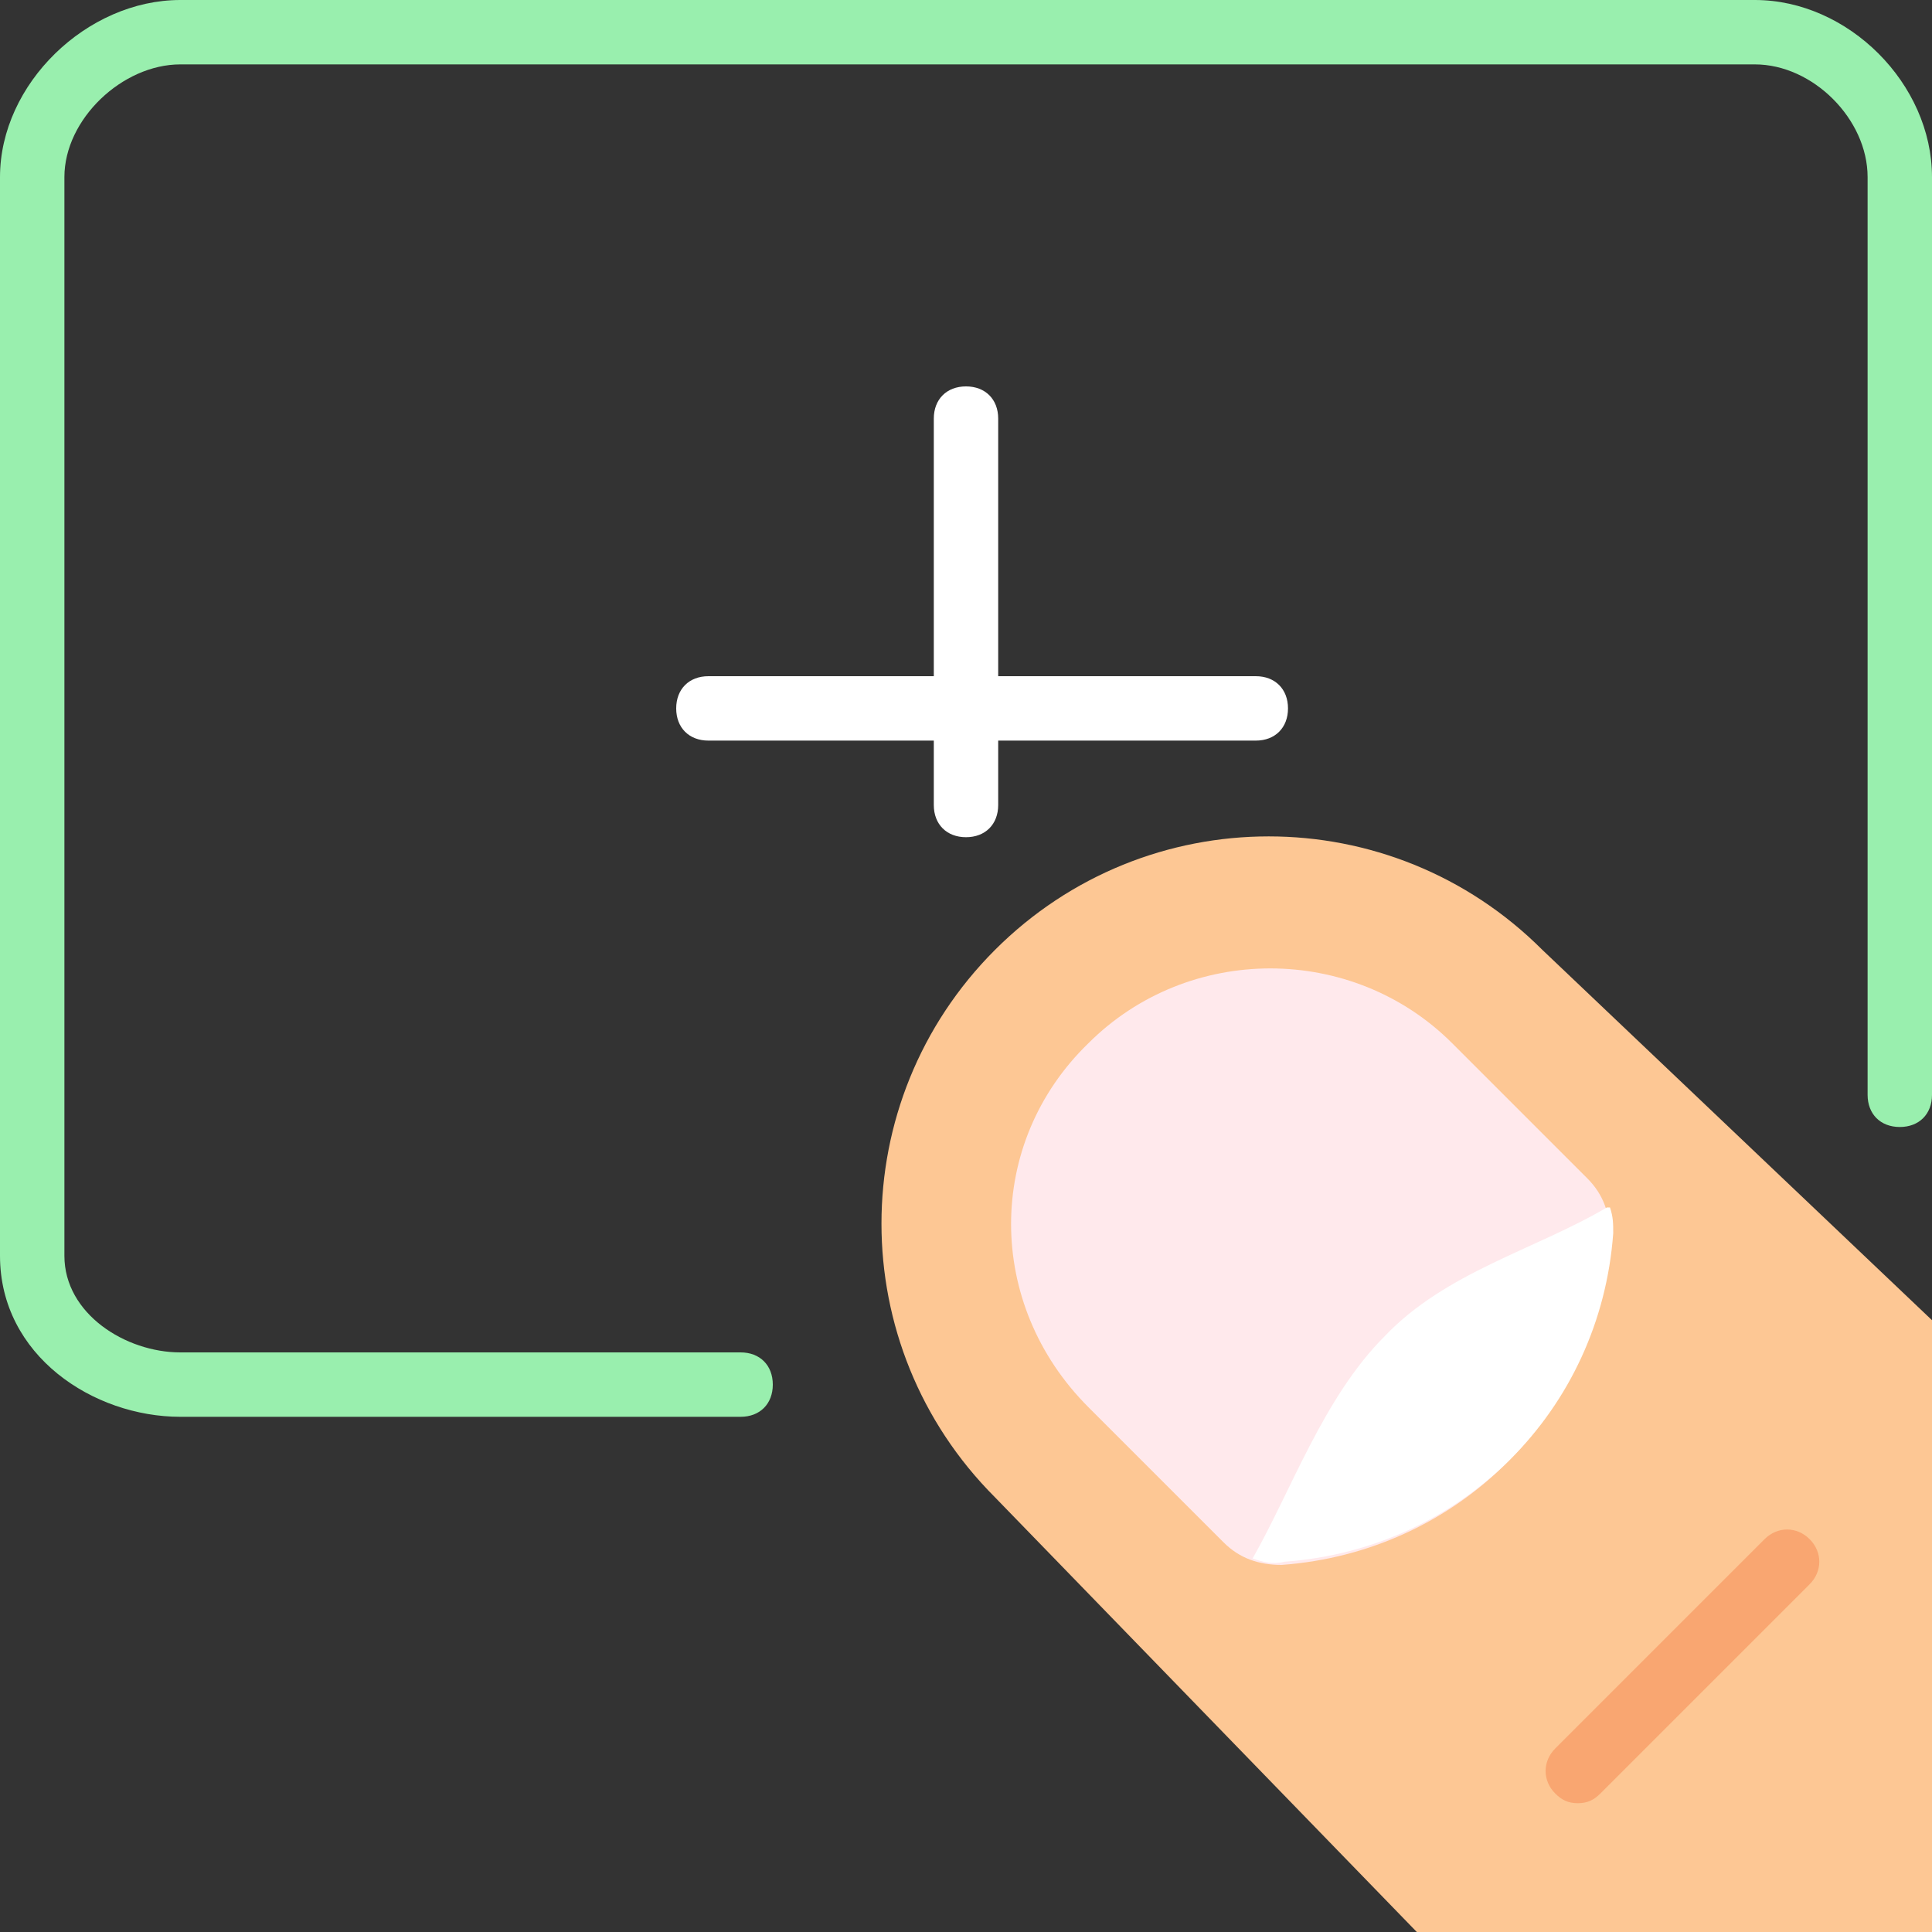 <svg width="512" height="512" viewBox="0 0 512 512" fill="none" xmlns="http://www.w3.org/2000/svg">
<rect x="0" y="0" width="512" height="512" fill="#333333" stroke="none"/>
<g clip-path="url(#clip0_436_646)">
<path d="M256 221.867C250.88 221.867 247.467 218.454 247.467 213.334V110.934C247.467 105.814 250.88 102.401 256 102.401C261.12 102.401 264.533 105.814 264.533 110.934V213.334C264.533 218.453 261.12 221.867 256 221.867Z" fill="white"/>
<path d="M332.8 196.267H187.733C182.613 196.267 179.2 192.854 179.2 187.734C179.2 182.614 182.613 179.201 187.733 179.201H332.8C337.92 179.201 341.333 182.614 341.333 187.734C341.333 192.853 337.92 196.267 332.8 196.267Z" fill="white"/>
<path d="M196.267 375.467H47.787C24.747 375.467 0 359.253 0 332.8V46.933C0 22.187 23.04 0 47.787 0H465.067C489.813 0 512 22.187 512 46.933V290.133C512 295.253 508.587 298.666 503.467 298.666C498.347 298.666 494.934 295.253 494.934 290.133V46.933C494.934 31.573 480.427 17.066 465.067 17.066H47.787C32.427 17.066 17.067 31.573 17.067 46.933V332.8C17.067 348.16 33.28 358.4 47.787 358.4H196.267C201.387 358.4 204.8 361.813 204.8 366.933C204.8 372.053 201.387 375.467 196.267 375.467Z" fill="#99EFAE"/>
<path d="M375.467 512L263.68 396.8C223.573 356.693 223.573 291.84 263.68 251.733C303.787 211.626 368.64 211.626 408.747 251.733L512 349.867V512H375.467Z" fill="#FDC794"/>
<path d="M288.427 372.907L324.267 408.747C328.534 413.014 333.654 414.72 339.627 414.72C386.56 411.307 423.254 374.613 426.667 327.68C426.667 321.707 424.96 316.587 420.694 312.32L384.854 276.48C358.401 250.027 314.881 250.027 288.427 276.48C261.12 302.933 261.12 345.6 288.427 372.907Z" fill="#FFE9EC"/>
<path d="M366.933 354.133C350.72 370.346 342.186 395.093 331.946 413.013C334.506 413.866 337.066 414.72 340.479 413.866C387.412 410.453 424.106 373.759 427.519 326.826C427.519 324.266 427.519 322.559 426.666 319.999H425.813C407.04 331.093 383.147 337.067 366.933 354.133Z" fill="white"/>
<path d="M418.133 477.867C415.573 477.867 413.866 477.014 412.16 475.307C408.747 471.894 408.747 466.774 412.16 463.36L467.627 407.893C471.04 404.48 476.16 404.48 479.574 407.893C482.987 411.306 482.987 416.426 479.574 419.84L424.107 475.307C422.4 477.013 420.693 477.867 418.133 477.867Z" fill="#F9A671"/>
</g>
<defs>
<clipPath id="clip0_436_646">
<rect width="512" height="512" fill="white"/>
</clipPath>
</defs>
</svg>
